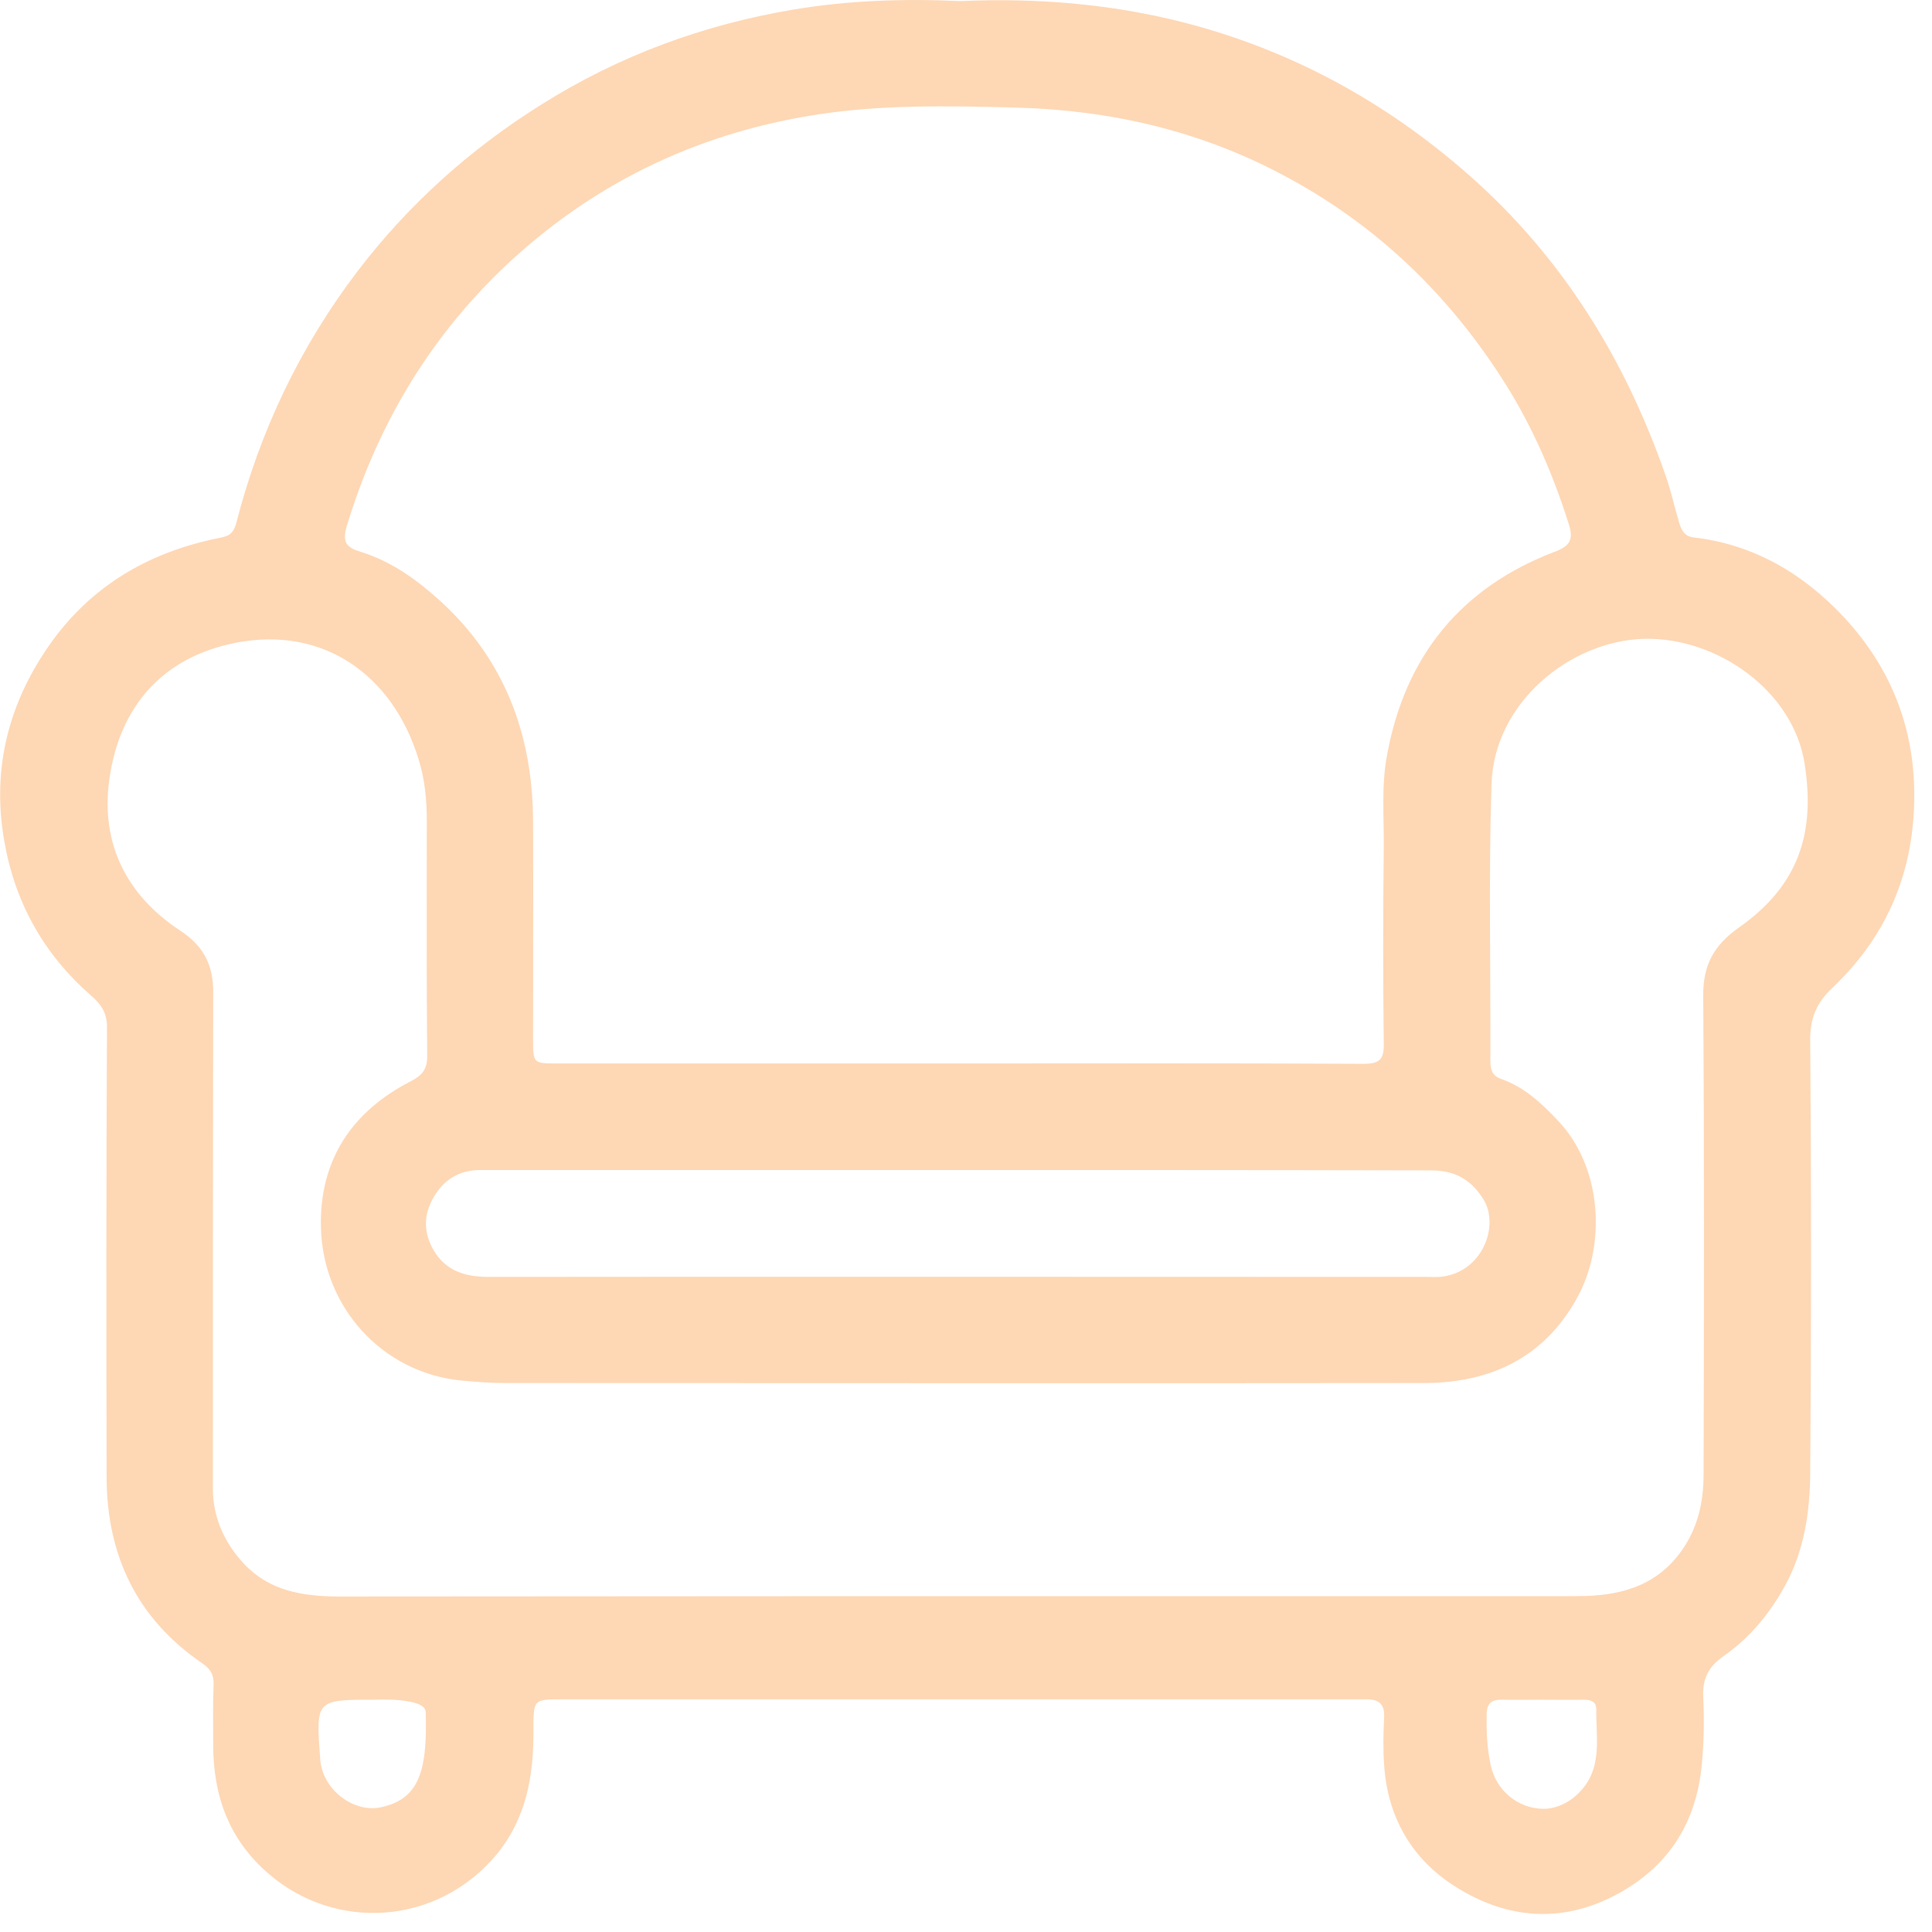 <svg width="61" height="61" viewBox="0 0 61 61" fill="none" xmlns="http://www.w3.org/2000/svg">
<g clip-path="url(#clip0_648_511)">
<path d="M30.319 0.035C32.695 -0.07 35.059 0.116 37.377 0.71C40.767 1.583 43.749 3.212 46.381 5.528C49.328 8.124 51.308 11.336 52.589 15.014C52.764 15.502 52.869 16.015 53.02 16.515C53.09 16.736 53.183 16.934 53.475 16.969C55.385 17.19 56.946 18.121 58.227 19.495C59.671 21.054 60.428 22.905 60.44 25.058C60.452 27.467 59.613 29.515 57.877 31.168C57.353 31.657 57.144 32.146 57.155 32.867C57.19 37.418 57.19 41.957 57.155 46.508C57.144 47.742 56.969 48.964 56.352 50.081C55.862 50.966 55.245 51.711 54.43 52.281C53.952 52.618 53.754 52.979 53.777 53.561C53.812 54.353 53.801 55.132 53.708 55.935C53.51 57.495 52.776 58.717 51.483 59.555C49.642 60.742 47.721 60.707 45.915 59.544C44.564 58.682 43.807 57.355 43.702 55.726C43.667 55.225 43.679 54.713 43.702 54.213C43.725 53.806 43.527 53.654 43.155 53.654C43.038 53.654 42.922 53.654 42.805 53.654C34.454 53.654 26.114 53.654 17.763 53.654C16.843 53.654 16.843 53.654 16.843 54.597C16.854 56.04 16.633 57.39 15.678 58.554C13.802 60.8 10.588 60.987 8.479 59.159C7.233 58.089 6.732 56.704 6.732 55.097C6.732 54.457 6.721 53.817 6.744 53.177C6.756 52.874 6.639 52.688 6.383 52.514C4.321 51.105 3.378 49.115 3.366 46.659C3.354 41.922 3.354 37.174 3.378 32.437C3.378 31.983 3.203 31.715 2.865 31.424C1.386 30.132 0.477 28.503 0.14 26.583C-0.245 24.429 0.198 22.439 1.386 20.623C2.702 18.598 4.601 17.446 6.942 16.981C7.268 16.922 7.385 16.806 7.466 16.492C8.212 13.594 9.481 10.94 11.287 8.566C12.894 6.459 14.839 4.713 17.087 3.305C19.545 1.757 22.212 0.779 25.054 0.302C26.79 0.011 28.548 -0.047 30.319 0.035ZM30.272 33.578C34.535 33.578 38.798 33.566 43.05 33.589C43.574 33.589 43.702 33.438 43.691 32.937C43.667 30.889 43.667 28.84 43.691 26.78C43.702 25.803 43.609 24.814 43.795 23.836C44.366 20.717 46.125 18.552 49.083 17.423C49.584 17.237 49.689 17.027 49.526 16.527C49.037 14.99 48.408 13.524 47.557 12.162C45.787 9.334 43.458 7.088 40.511 5.528C37.89 4.131 35.071 3.48 32.113 3.398C29.946 3.34 27.768 3.293 25.637 3.643C21.898 4.248 18.625 5.854 15.876 8.473C13.511 10.742 11.904 13.466 10.949 16.608C10.786 17.155 10.972 17.295 11.391 17.423C12.358 17.726 13.15 18.296 13.884 18.959C15.934 20.821 16.819 23.196 16.831 25.931C16.843 28.212 16.831 30.493 16.831 32.786C16.831 33.578 16.831 33.578 17.6 33.578C21.828 33.578 26.056 33.578 30.272 33.578ZM30.226 50.395C36.748 50.395 43.283 50.395 49.806 50.395C51.087 50.395 52.252 50.116 53.067 48.999C53.603 48.266 53.789 47.428 53.789 46.543C53.801 41.515 53.812 36.487 53.777 31.448C53.766 30.47 54.115 29.841 54.907 29.283C56.794 27.956 57.318 26.303 56.98 24.127C56.631 21.822 54.22 20.111 51.902 20.17C49.573 20.239 47.173 22.183 47.092 24.755C46.998 27.677 47.068 30.598 47.057 33.519C47.057 33.787 47.127 33.973 47.395 34.066C48.128 34.322 48.676 34.834 49.2 35.393C50.586 36.86 50.726 39.315 49.782 41.003C48.734 42.877 47.057 43.657 44.983 43.668C35.316 43.68 25.66 43.668 15.992 43.668C15.515 43.668 15.037 43.633 14.548 43.587C12.044 43.331 10.18 41.247 10.133 38.733C10.087 36.627 11.112 35.09 12.976 34.136C13.36 33.938 13.5 33.729 13.488 33.298C13.465 30.842 13.476 28.387 13.476 25.931C13.476 25.267 13.418 24.616 13.22 23.987C12.405 21.299 10.203 19.774 7.489 20.286C5.148 20.728 3.762 22.299 3.448 24.639C3.18 26.641 3.995 28.27 5.696 29.387C6.441 29.876 6.744 30.493 6.732 31.366C6.721 36.569 6.721 41.771 6.721 46.985C6.721 47.916 7.082 48.708 7.711 49.383C8.514 50.233 9.551 50.395 10.623 50.407C17.169 50.407 23.691 50.395 30.226 50.395ZM30.272 36.941C25.241 36.941 20.209 36.941 15.177 36.941C14.455 36.941 13.966 37.279 13.639 37.895C13.336 38.477 13.406 39.059 13.768 39.595C14.175 40.177 14.769 40.316 15.445 40.316C25.31 40.305 35.188 40.316 45.053 40.316C45.193 40.316 45.321 40.328 45.461 40.316C46.8 40.2 47.348 38.71 46.847 37.884C46.439 37.22 45.915 36.953 45.181 36.953C40.219 36.941 35.246 36.941 30.272 36.941ZM48.722 53.666C48.291 53.666 47.872 53.678 47.441 53.666C47.103 53.654 46.94 53.771 46.94 54.132C46.928 54.678 46.952 55.214 47.068 55.738C47.243 56.541 47.93 57.099 48.722 57.111C49.386 57.123 50.085 56.576 50.306 55.866C50.504 55.237 50.388 54.597 50.4 53.968C50.4 53.712 50.213 53.666 49.992 53.666C49.584 53.678 49.153 53.666 48.722 53.666ZM11.822 53.666C9.97 53.666 9.97 53.666 10.11 55.528C10.11 55.563 10.11 55.61 10.122 55.645C10.238 56.541 11.182 57.239 12.02 57.064C13.22 56.808 13.5 55.947 13.441 54.05C13.418 53.584 11.857 53.666 11.822 53.666Z" fill="#FED7B4"/>
</g>
<defs>
<clipPath id="clip0_648_511">
<rect width="60.44" height="60.44" fill="white"/>
</clipPath>
</defs>
</svg>

